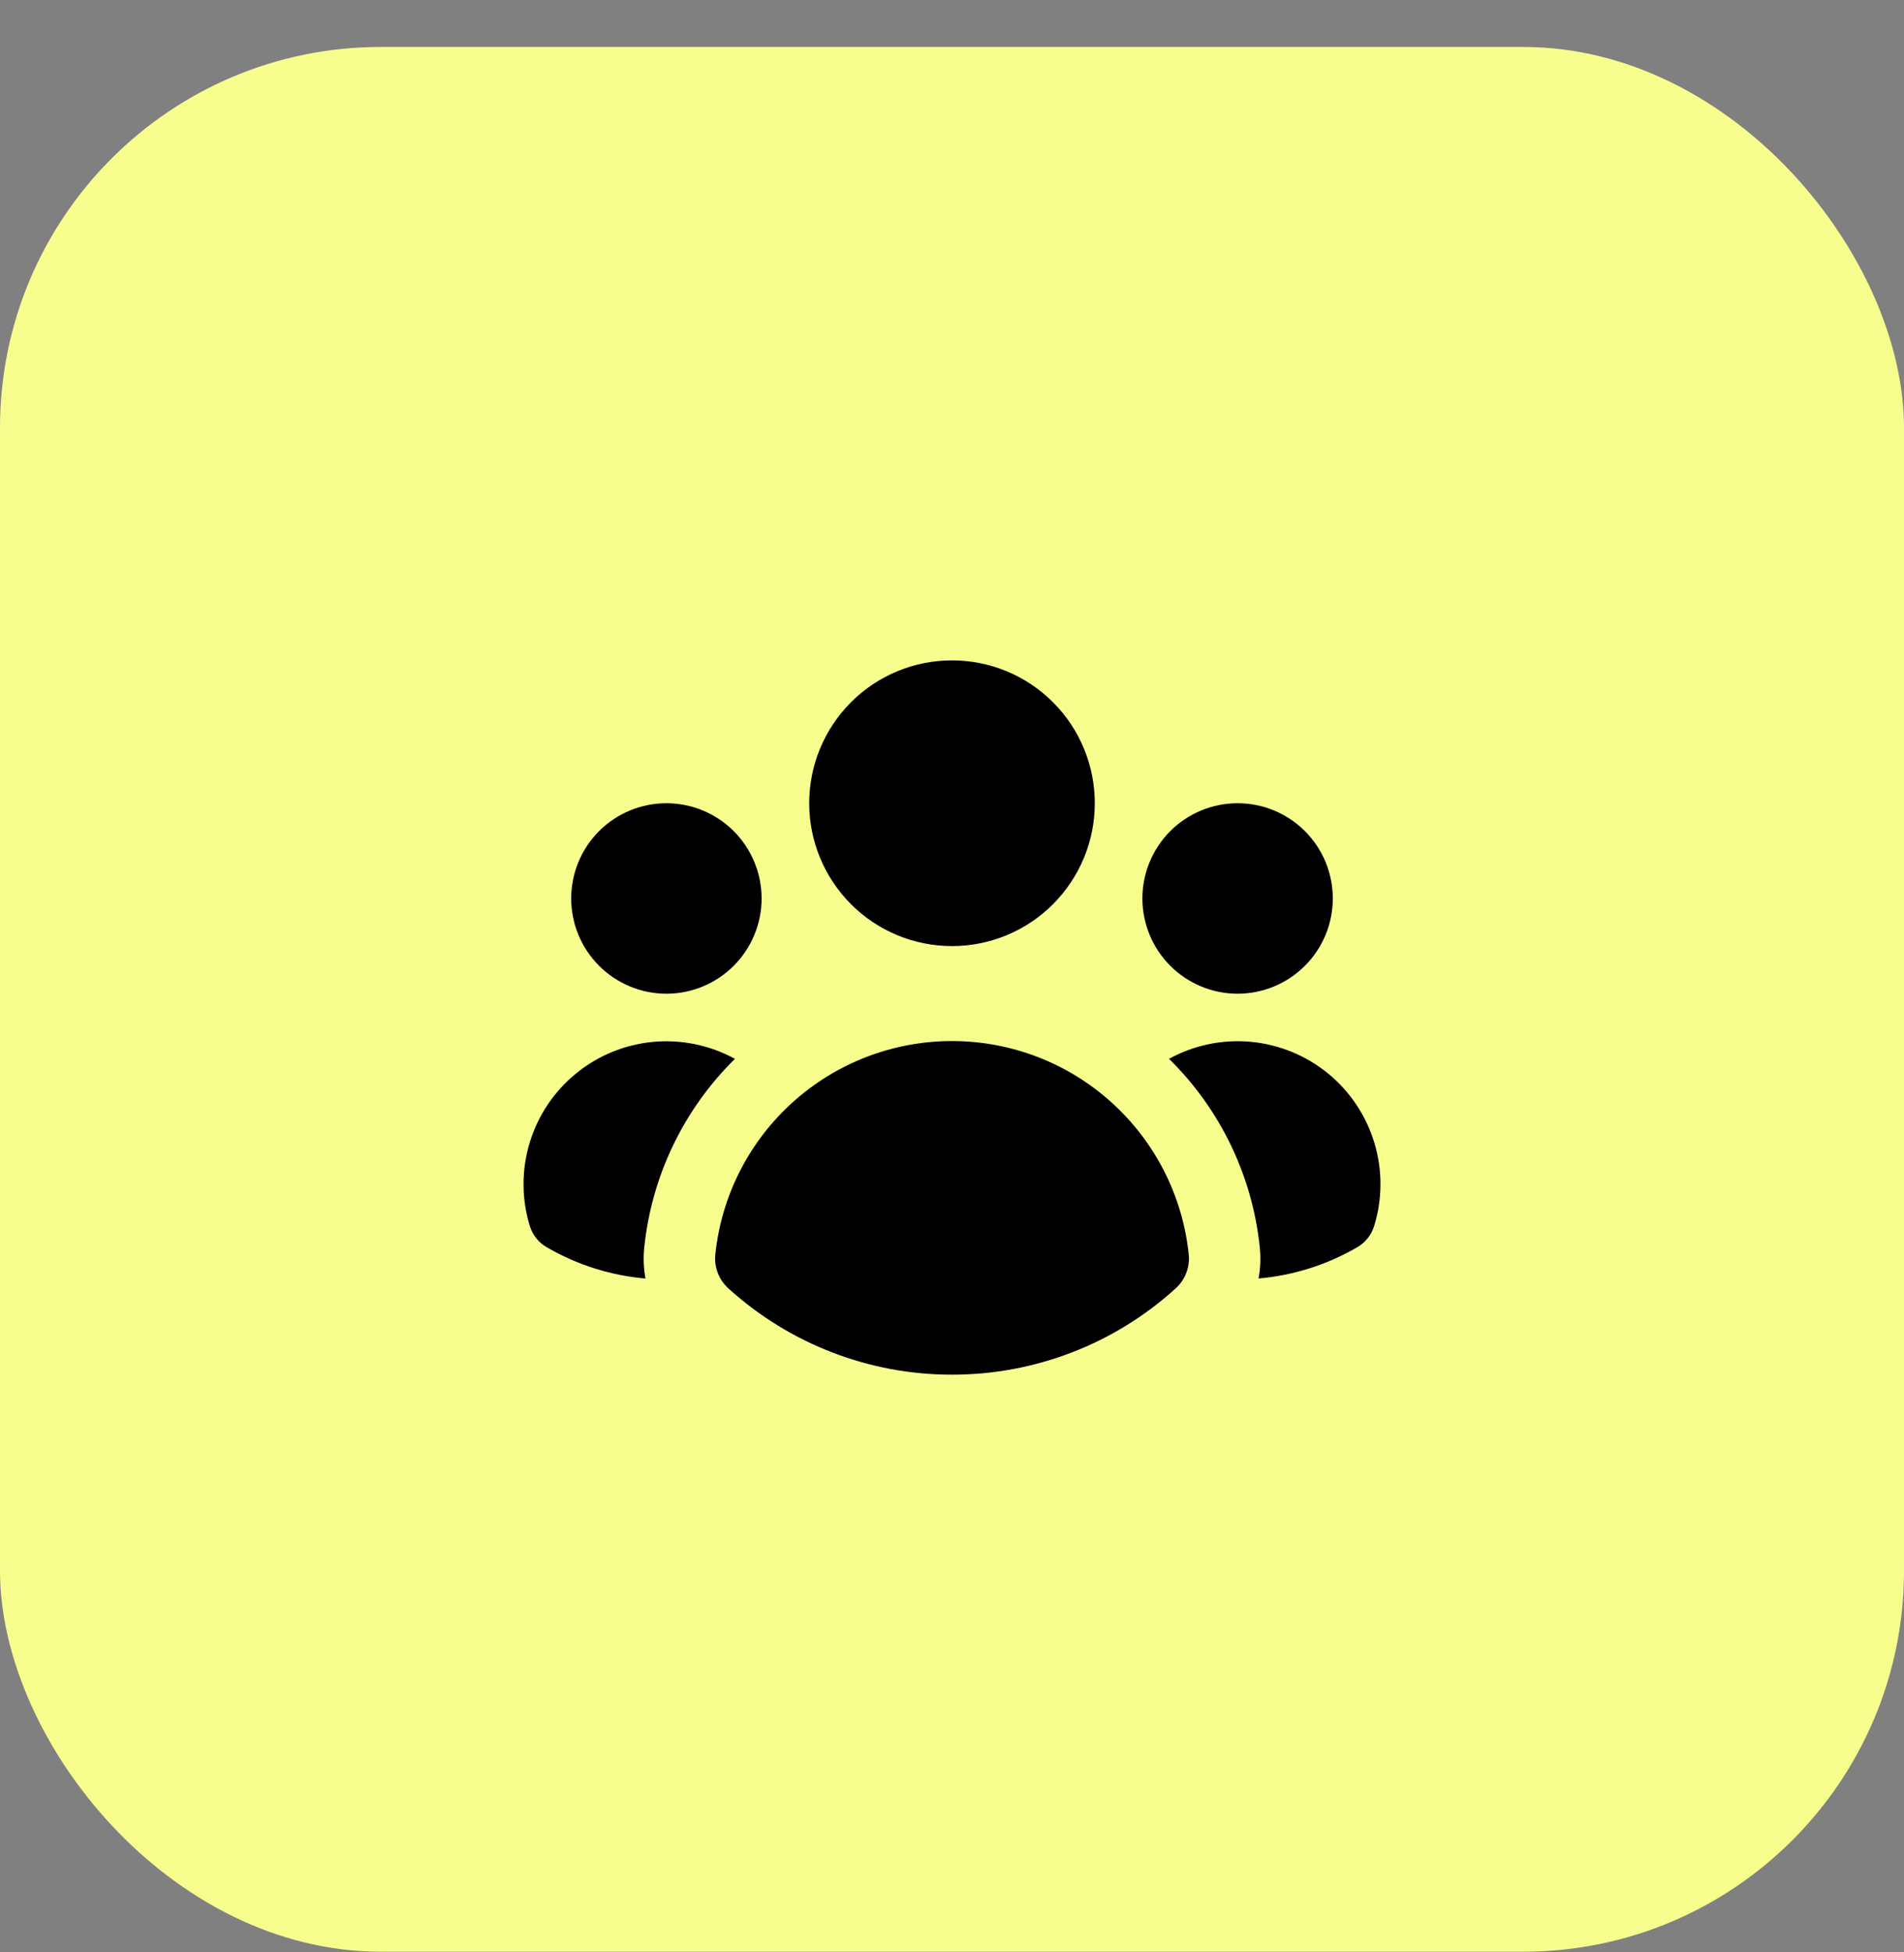 <svg width="40" height="41" viewBox="0 0 40 41" fill="none" xmlns="http://www.w3.org/2000/svg">
<rect x="0" y="0" width="40" height="41" fill="#808080" stroke="none"/>
<rect y="0.986" width="40" height="40" rx="8" fill="#F7FE8E"/>
<path d="M20 19.868C20.796 19.868 21.559 19.552 22.121 18.989C22.684 18.426 23 17.663 23 16.868C23 16.072 22.684 15.309 22.121 14.746C21.559 14.184 20.796 13.868 20 13.868C19.204 13.868 18.441 14.184 17.879 14.746C17.316 15.309 17 16.072 17 16.868C17 17.663 17.316 18.426 17.879 18.989C18.441 19.552 19.204 19.868 20 19.868ZM16 18.868C16 19.398 15.789 19.907 15.414 20.282C15.039 20.657 14.53 20.868 14 20.868C13.47 20.868 12.961 20.657 12.586 20.282C12.211 19.907 12 19.398 12 18.868C12 18.337 12.211 17.828 12.586 17.453C12.961 17.078 13.47 16.868 14 16.868C14.53 16.868 15.039 17.078 15.414 17.453C15.789 17.828 16 18.337 16 18.868ZM11.49 26.194C11.319 26.097 11.191 25.939 11.132 25.752C10.956 25.181 10.954 24.571 11.127 23.999C11.3 23.427 11.639 22.92 12.102 22.543C12.564 22.165 13.129 21.934 13.724 21.879C14.319 21.825 14.916 21.949 15.44 22.236C14.364 23.293 13.69 24.694 13.535 26.195C13.512 26.417 13.521 26.637 13.56 26.849C12.83 26.786 12.123 26.562 11.49 26.194ZM26.44 26.848C27.17 26.785 27.877 26.561 28.51 26.194C28.68 26.096 28.808 25.939 28.867 25.752C29.044 25.181 29.046 24.57 28.873 23.999C28.7 23.427 28.361 22.919 27.898 22.541C27.435 22.164 26.87 21.933 26.276 21.878C25.681 21.823 25.083 21.948 24.559 22.235C25.636 23.292 26.311 24.693 26.466 26.195C26.488 26.413 26.48 26.633 26.44 26.849V26.848ZM28 18.868C28 19.398 27.789 19.907 27.414 20.282C27.039 20.657 26.53 20.868 26 20.868C25.47 20.868 24.961 20.657 24.586 20.282C24.211 19.907 24 19.398 24 18.868C24 18.337 24.211 17.828 24.586 17.453C24.961 17.078 25.47 16.868 26 16.868C26.53 16.868 27.039 17.078 27.414 17.453C27.789 17.828 28 18.337 28 18.868ZM15.304 27.058C15.205 26.969 15.129 26.859 15.081 26.736C15.033 26.612 15.014 26.48 15.027 26.348C15.154 25.117 15.733 23.977 16.652 23.149C17.57 22.32 18.764 21.862 20.001 21.862C21.238 21.862 22.431 22.32 23.349 23.149C24.268 23.977 24.847 25.117 24.974 26.348C24.987 26.48 24.968 26.612 24.92 26.736C24.872 26.859 24.796 26.969 24.697 27.058C23.411 28.225 21.736 28.87 20 28.868C18.264 28.87 16.59 28.224 15.304 27.058Z" fill="black"/>
</svg>
